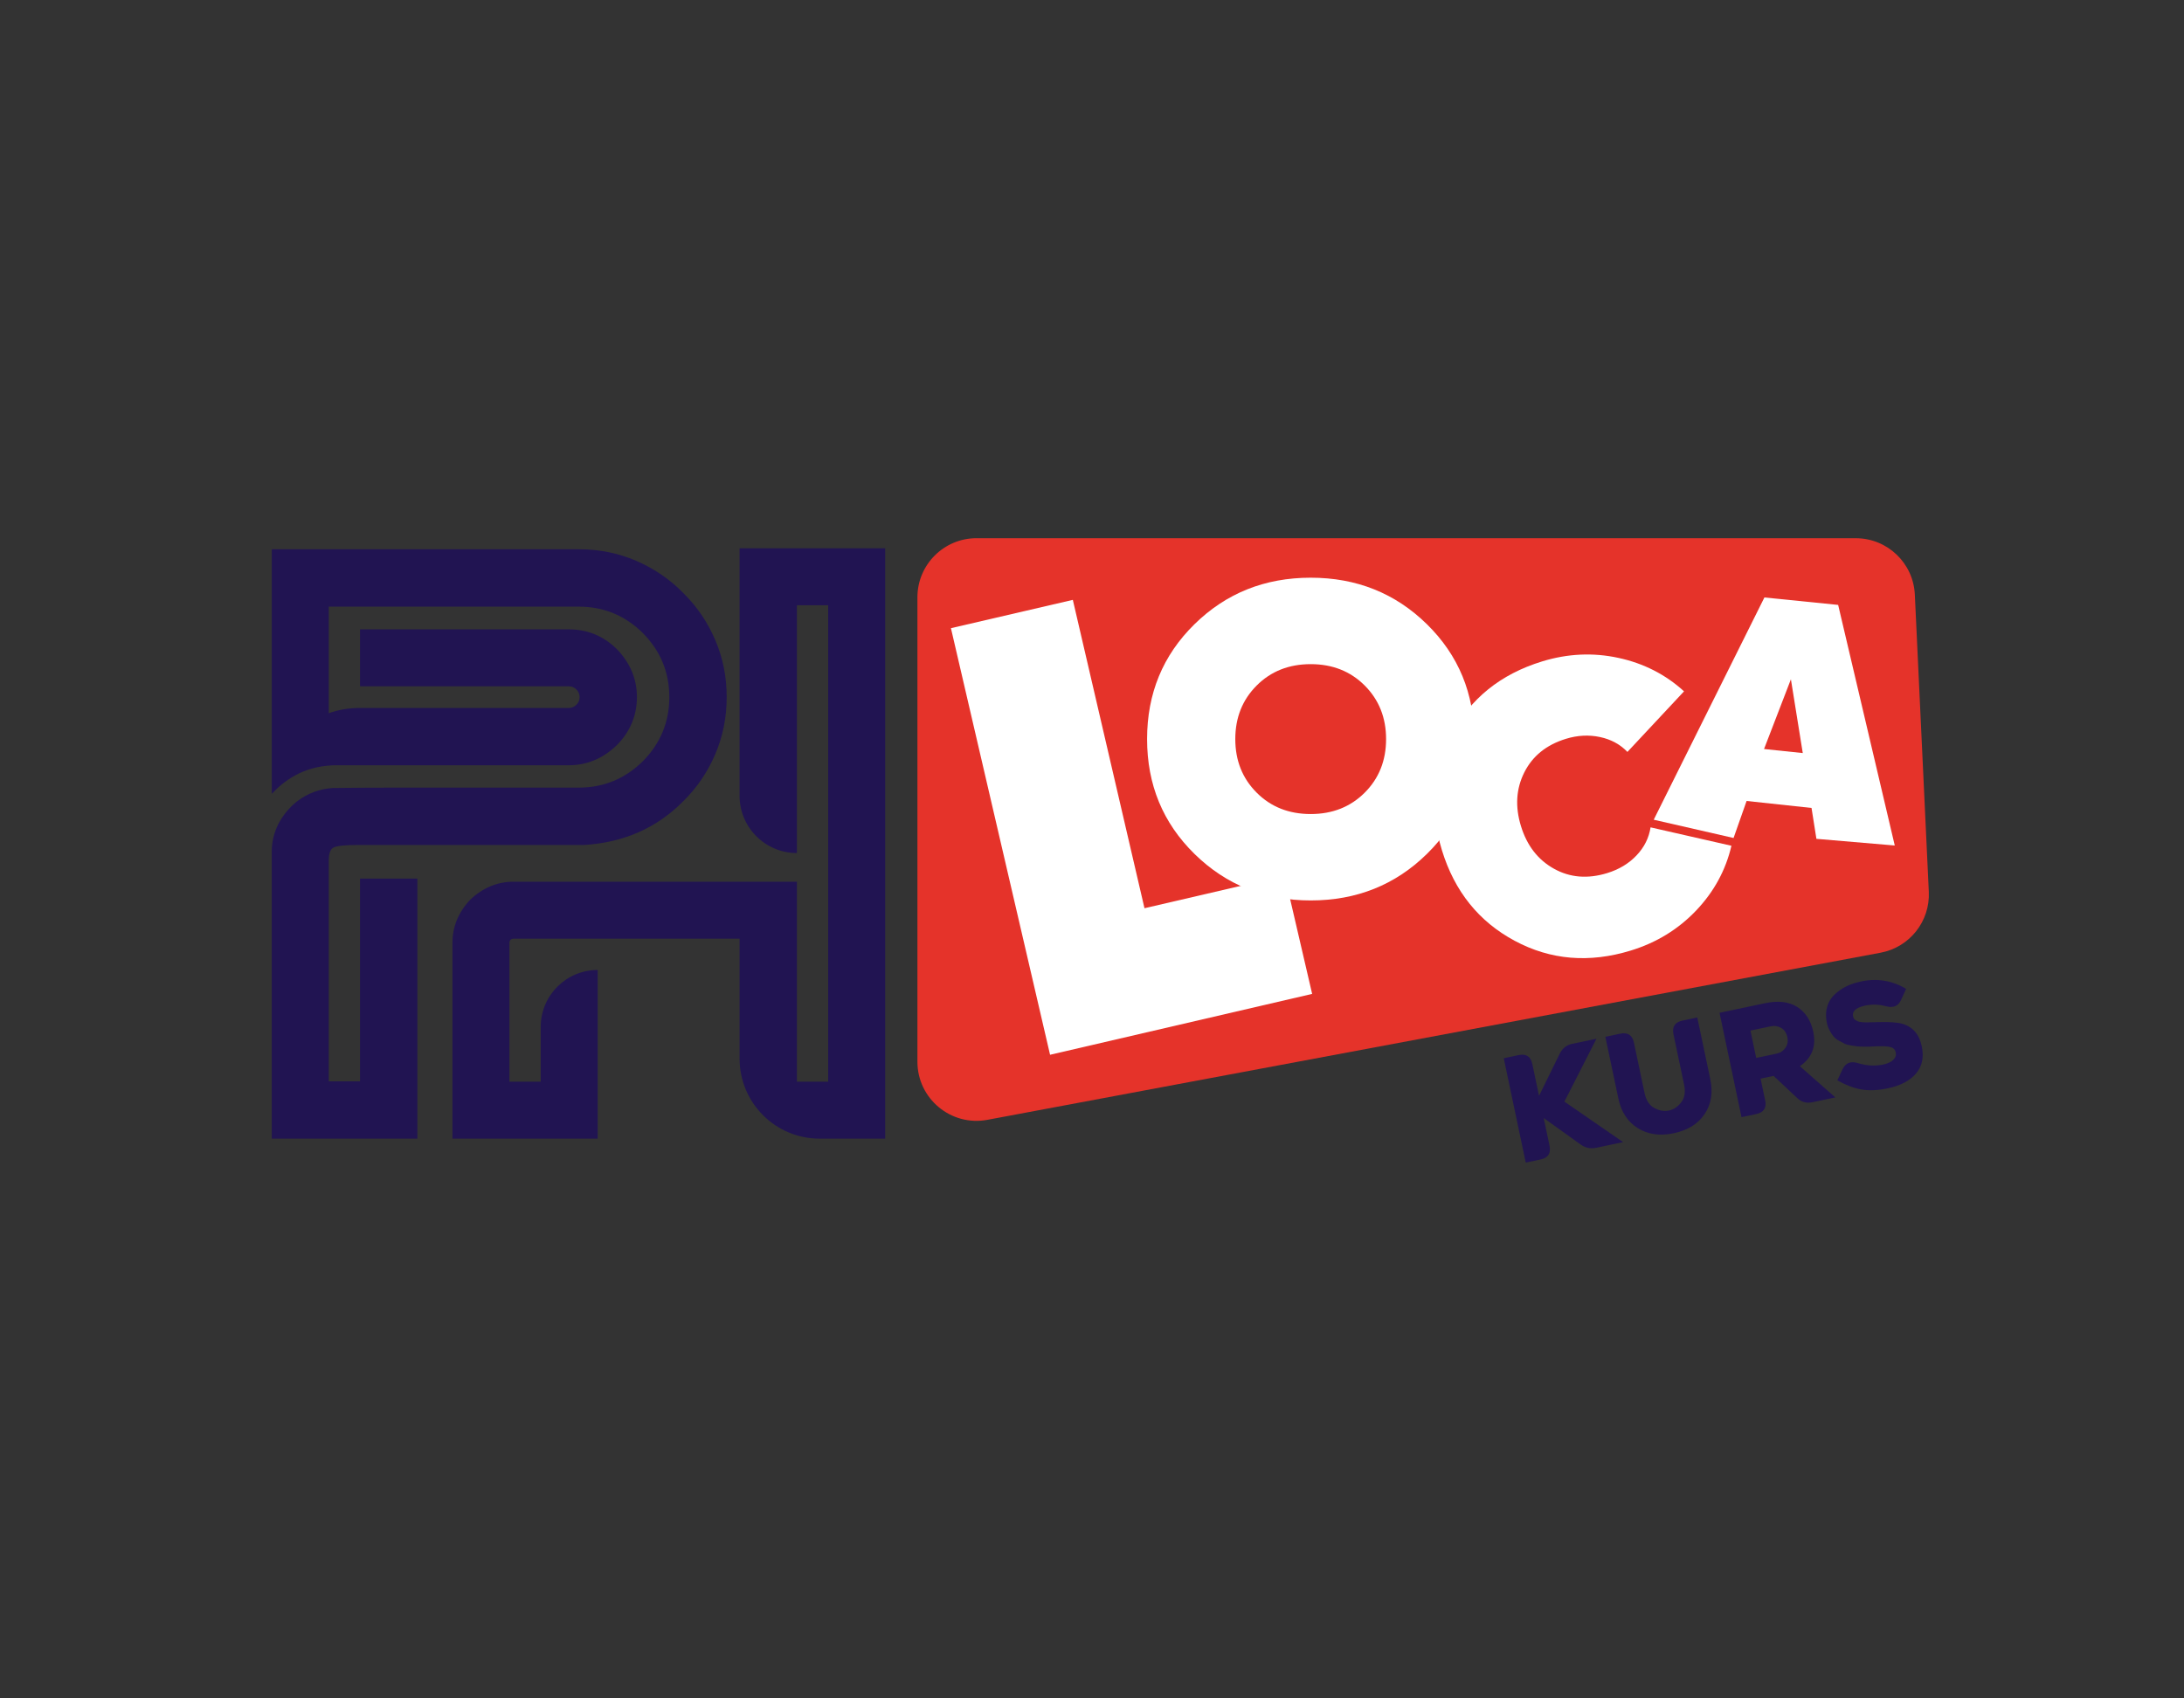 <svg xmlns="http://www.w3.org/2000/svg" id="katman_1" viewBox="0 0 900 700"><rect x="0" y="0" width="900" height="700" fill="#333333" stroke="none"/><defs><style>      .st0 {        fill: #211452;      }      .st1 {        fill: #fff;      }      .st2 {        fill: #e5332a;      }    </style></defs><path class="st2" d="M402.43,221.83h362.31c13.01,0,23.73,10.23,24.34,23.22l5.76,122.51c.57,12.15-7.9,22.86-19.86,25.1l-368.07,68.88c-14.99,2.81-28.85-8.7-28.85-23.95v-191.4c0-13.46,10.91-24.37,24.37-24.37Z"></path><path class="st0" d="M238.53,324.62c10.23,0,19.03-3.63,26.4-10.9,7.26-7.36,10.89-16.16,10.89-26.39s-3.63-19.03-10.89-26.4c-7.37-7.27-16.17-10.9-26.4-10.9h-103.05v43.9c4.09-1.43,8.38-2.15,12.89-2.15h86.02c1.23,0,2.27-.44,3.15-1.31.87-.87,1.31-1.92,1.31-3.15s-.44-2.28-1.31-3.15c-.87-.87-1.92-1.3-3.15-1.3h-86.02v-23.48h86.02c7.68,0,14.27,2.71,19.8,8.13,5.52,5.73,8.28,12.33,8.28,19.8s-2.76,14.27-8.28,19.79c-5.73,5.53-12.33,8.29-19.8,8.29h-95.53c-5.73,0-10.95,1.12-15.66,3.37-4.19,2.05-7.88,4.81-11.05,8.29h-.15v-100.68h126.53c8.39,0,16.27,1.59,23.63,4.76,7.37,3.18,13.82,7.58,19.34,13.2,5.62,5.53,10.03,11.97,13.2,19.34,3.17,7.37,4.76,15.25,4.76,23.64s-1.59,16.26-4.76,23.63c-3.17,7.37-7.57,13.82-13.2,19.34-10.85,10.95-24.41,16.94-40.67,17.96h-93.08c-5.53,0-8.96.35-10.29,1.07-1.33.61-1.99,2.46-1.99,5.53v90.82h12.89v-83.56h23.64v107.19h-60.01v-118.9c.09-3.69.97-7.21,2.61-10.59,1.94-3.78,4.61-7.01,7.98-9.66,4.2-3.17,9-4.96,14.43-5.37,8.49-.1,17.03-.16,25.63-.16h75.89Z"></path><path class="st0" d="M304.77,327.95v-101.97s60.01,0,60.01,0v243.32h-27.02c-18.22,0-32.99-14.77-32.99-32.99v-49.42h-93.15c-.51,0-.92.15-1.23.46-.31.31-.46.72-.46,1.23v57.24h12.89v-22.56c0-12.97,10.51-23.48,23.48-23.48h0v69.52h-59.85v-80.72c0-6.65,2.45-12.59,7.36-17.8,5.22-4.91,11.15-7.37,17.8-7.37h116.79v82.41h12.89v-196.36h-12.89v102.13h0c-13.06,0-23.64-10.58-23.64-23.64Z"></path><g><path class="st0" d="M657.75,473.06c-2.31.49-4.42.05-6.33-1.3l-15.28-10.96,2.4,11.39c.66,3.14-.57,5.03-3.69,5.69l-6.11,1.29-9.06-43.01,6.11-1.29c3.14-.66,5.03.58,5.67,3.72l2.76,13.08,8.55-17.44c1.1-2.19,2.8-3.53,5.12-4.01l9.99-2.1-13.21,25.92,24.19,16.69-11.1,2.34Z"></path><path class="st0" d="M689.73,467.07c-5.72,1.2-10.66.5-14.83-2.11-4.17-2.61-6.83-6.69-8-12.24l-5.35-25.4,6.08-1.28c3.14-.66,5.04.58,5.7,3.72l4.36,20.69c.64,3.06,2,5.14,4.06,6.23,2.06,1.1,4.06,1.44,6.01,1.03,1.91-.4,3.59-1.53,5.03-3.37,1.44-1.84,1.84-4.28,1.2-7.32l-4.36-20.69c-.66-3.14.57-5.03,3.69-5.69l6.11-1.29,5.35,25.4c1.17,5.57.4,10.37-2.33,14.42-2.72,4.05-6.96,6.68-12.72,7.89Z"></path><path class="st0" d="M727.41,453.47c.66,3.14-.58,5.04-3.72,5.7l-6.03,1.27-9.06-43.01,18.74-3.95c5.45-1.15,9.89-.63,13.3,1.56,3.42,2.19,5.61,5.59,6.58,10.2,1.28,6.06-.56,10.8-5.52,14.2l14.61,12.87-9.41,1.98c-2.47.52-4.57-.06-6.3-1.73l-9.72-9.13-5.37,1.13,1.88,8.92ZM723.73,436.03l8.41-1.77c1.49-.31,2.69-1.1,3.59-2.36.9-1.26,1.18-2.73.82-4.41-.37-1.76-1.21-3.03-2.53-3.81-1.31-.78-2.74-1.01-4.27-.69l-8.41,1.77,2.37,11.28Z"></path><path class="st0" d="M759.32,440.67c1.25-2.6,3.35-3.43,6.31-2.5,3.55,1.09,7,1.29,10.38.6,1.84-.39,3.22-1.03,4.16-1.93.94-.9,1.29-1.89,1.07-2.98-.14-.67-.42-1.21-.83-1.61-.41-.4-1.07-.67-1.96-.82-.89-.14-1.6-.22-2.13-.23-.53,0-1.49,0-2.88.04-.46.02-.78.03-.98.03-1.08.07-1.78.1-2.09.11-.31,0-1.08,0-2.31,0-1.23-.01-2.12-.05-2.66-.11-.54-.07-1.4-.19-2.57-.37-1.17-.18-2.07-.43-2.71-.75-.64-.32-1.42-.73-2.34-1.23-.93-.5-1.67-1.1-2.22-1.78-.55-.68-1.09-1.5-1.6-2.45-.51-.95-.89-2.02-1.14-3.21-.43-2.03-.45-3.91-.08-5.65.37-1.74,1.03-3.21,1.96-4.43.93-1.22,2.1-2.31,3.49-3.28,1.39-.97,2.81-1.73,4.24-2.29,1.43-.55,2.95-1,4.56-1.33,6.58-1.39,12.75-.37,18.5,3.06l-2.09,4.6c-1.14,2.54-3.23,3.39-6.27,2.55-2.86-.76-5.64-.85-8.36-.28-3.88.82-5.6,2.31-5.14,4.47.07.34.19.64.35.9.16.26.38.47.66.64.28.17.54.32.8.45.26.13.62.23,1.08.3.46.07.87.12,1.22.15.35.03.83.04,1.44.03.62-.01,1.12-.02,1.51-.02.39,0,.95-.02,1.68-.04.73-.02,1.3-.04,1.7-.04,4.51-.13,7.79.1,9.85.68,4.32,1.27,6.99,4.36,8.01,9.28.95,4.51.17,8.26-2.36,11.22-2.52,2.97-6.38,5-11.59,6.1-4.23.89-7.93,1.04-11.12.44-3.18-.6-6.42-1.84-9.71-3.72l2.15-4.59Z"></path></g><path class="st1" d="M471.63,374.33l57.77-13.42,11.32,48.73-108,25.09-40.85-175.82,50.23-11.67,29.53,127.09Z"></path><path class="st1" d="M588.01,351.95c-13.02,12.78-28.99,19.17-47.89,19.17s-34.86-6.39-47.88-19.17c-13.03-12.78-19.54-28.56-19.54-47.34s6.51-34.56,19.54-47.34c13.02-12.78,28.98-19.17,47.88-19.17s34.86,6.39,47.89,19.17c13.02,12.78,19.54,28.56,19.54,47.34s-6.51,34.56-19.54,47.34ZM517.86,326.7c5.87,5.88,13.29,8.81,22.26,8.81s16.38-2.94,22.26-8.81c5.88-5.88,8.81-13.24,8.81-22.08s-2.94-16.2-8.81-22.08c-5.88-5.88-13.3-8.81-22.26-8.81s-16.39,2.94-22.26,8.81c-5.88,5.88-8.81,13.24-8.81,22.08s2.94,16.21,8.81,22.08Z"></path><path class="st1" d="M672.07,391.76c-17.15,5.26-33.11,3.93-47.89-4.01-14.78-7.93-24.77-20.36-29.97-37.29-5.2-16.93-3.9-32.82,3.89-47.68,7.79-14.86,20.26-24.92,37.4-30.18,10.53-3.23,21.01-3.71,31.44-1.45,10.43,2.26,19.44,6.86,27.03,13.79l-23.33,24.97c-2.98-3.12-6.75-5.17-11.32-6.14-4.57-.97-9.25-.73-14.02.74-8.03,2.46-13.74,7.07-17.14,13.81-3.39,6.74-3.86,14.13-1.39,22.16,2.46,8.03,6.99,13.89,13.58,17.56,6.59,3.68,13.9,4.28,21.93,1.82,4.88-1.5,8.92-3.92,12.1-7.28,3.19-3.35,5.12-7.21,5.8-11.58l33.32,7.59c-2.36,10.11-7.23,19.02-14.59,26.74-7.37,7.72-16.31,13.2-26.84,16.43Z"></path><path class="st1" d="M748.52,345.73l-2.01-12.73-26.76-2.88-5.37,15.26-32.9-7.53,45.61-91.6,30.39,3.07,23.33,99.16-32.29-2.75ZM726.94,308.71l15.96,1.67-4.89-30.41-11.07,28.74Z"></path></svg>